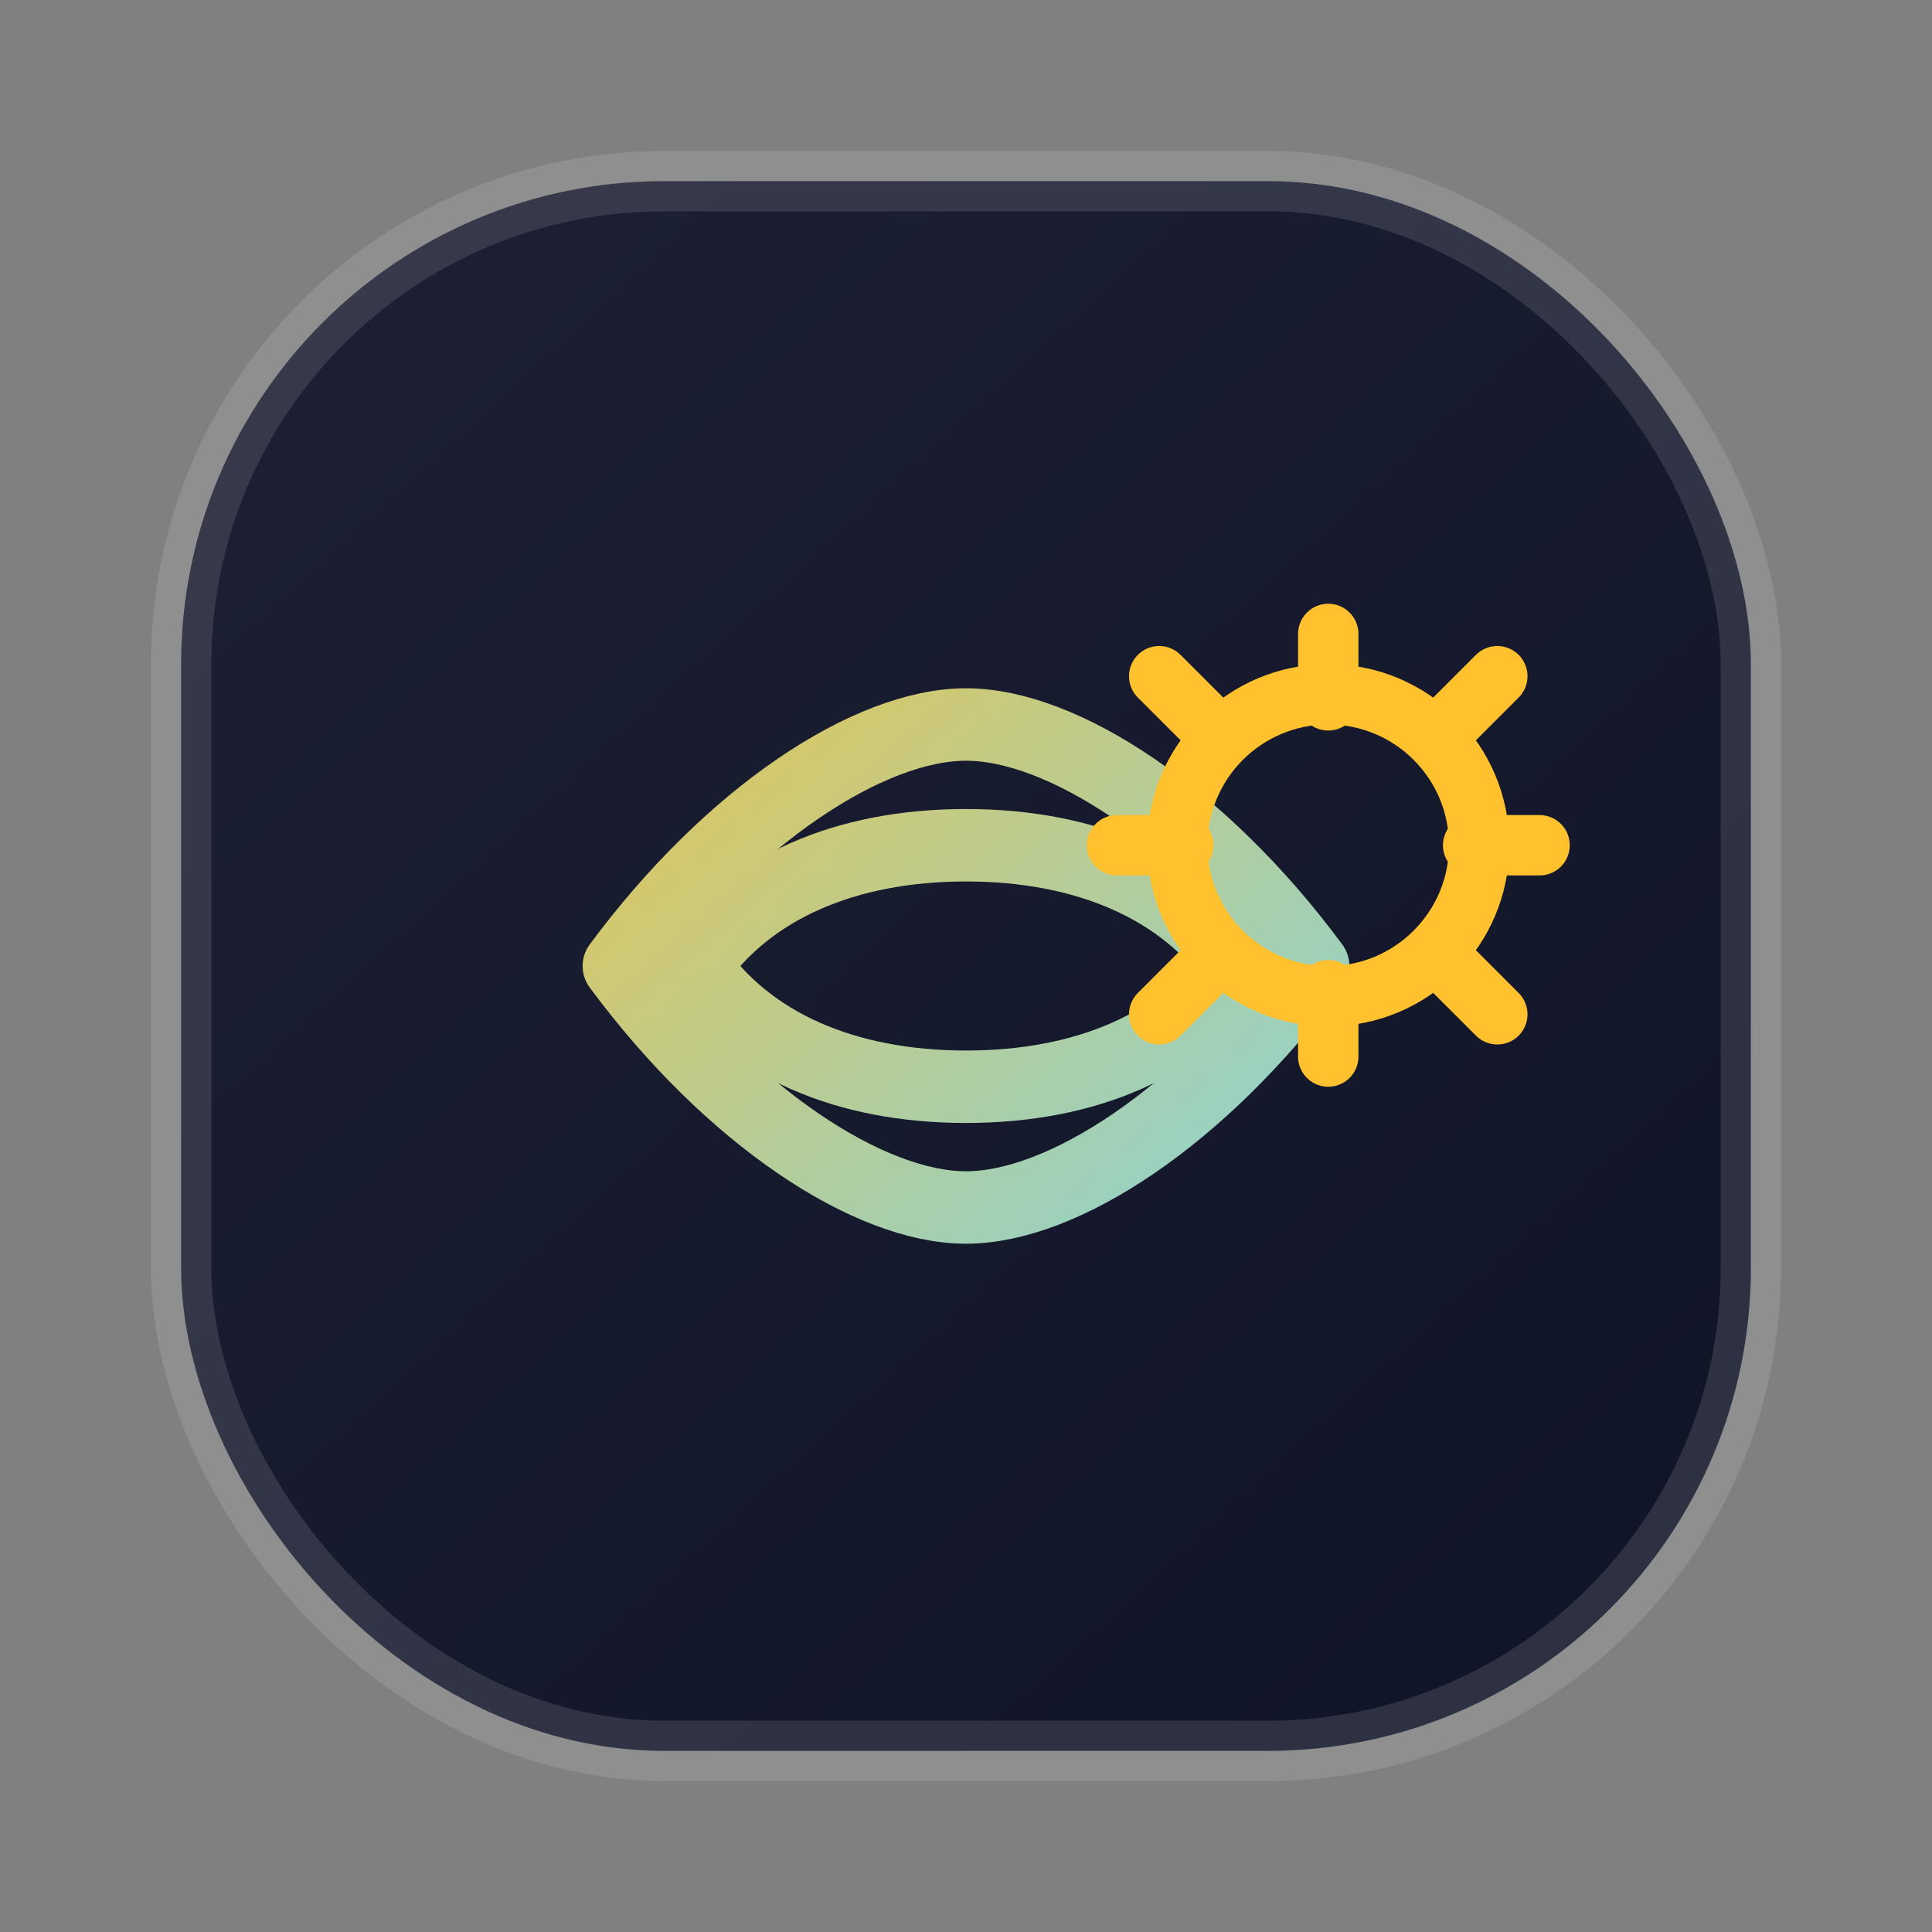 <svg width="64" height="64" viewBox="0 0 64 64" fill="none" xmlns="http://www.w3.org/2000/svg">
  <rect x="0" y="0" width="64" height="64" fill="#808080" stroke="none"/>
  <defs>
    <linearGradient id="devopsPanel" x1="10" y1="8" x2="54" y2="56" gradientUnits="userSpaceOnUse">
      <stop stop-color="#1D2034"/>
      <stop offset="1" stop-color="#101427"/>
    </linearGradient>
    <linearGradient id="devopsStroke" x1="16" y1="14" x2="48" y2="50" gradientUnits="userSpaceOnUse">
      <stop stop-color="#FFC12E"/>
      <stop offset="1" stop-color="#6ED8FF"/>
    </linearGradient>
  </defs>
  <rect x="6" y="6" width="52" height="52" rx="16" fill="url(#devopsPanel)" stroke="rgba(255,255,255,0.12)" stroke-width="2"/>
  <g stroke="url(#devopsStroke)" stroke-width="2.4" stroke-linecap="round" stroke-linejoin="round" fill="none">
    <path d="M20.5 32C24.2 27 28.8 24 32 24C35.2 24 39.8 27 43.5 32C39.8 37 35.2 40 32 40C28.8 40 24.2 37 20.5 32Z"/>
    <path d="M23 32C24.8 29.4 28 28 32 28C36 28 39.2 29.4 41 32C39.2 34.6 36 36 32 36C28 36 24.8 34.6 23 32Z"/>
  </g>
  <g transform="translate(36 20)" fill="none" stroke="url(#devopsStroke)" stroke-width="2">
    <circle cx="8" cy="8" r="5"/>
    <path d="M8 1V3.2M8 12.8V15M1 8H3.2M12.8 8H15M2.4 2.4L4 4M12 12L13.6 13.6M13.6 2.4L12 4M4 12L2.4 13.6" stroke-linecap="round"/>
  </g>
</svg>
